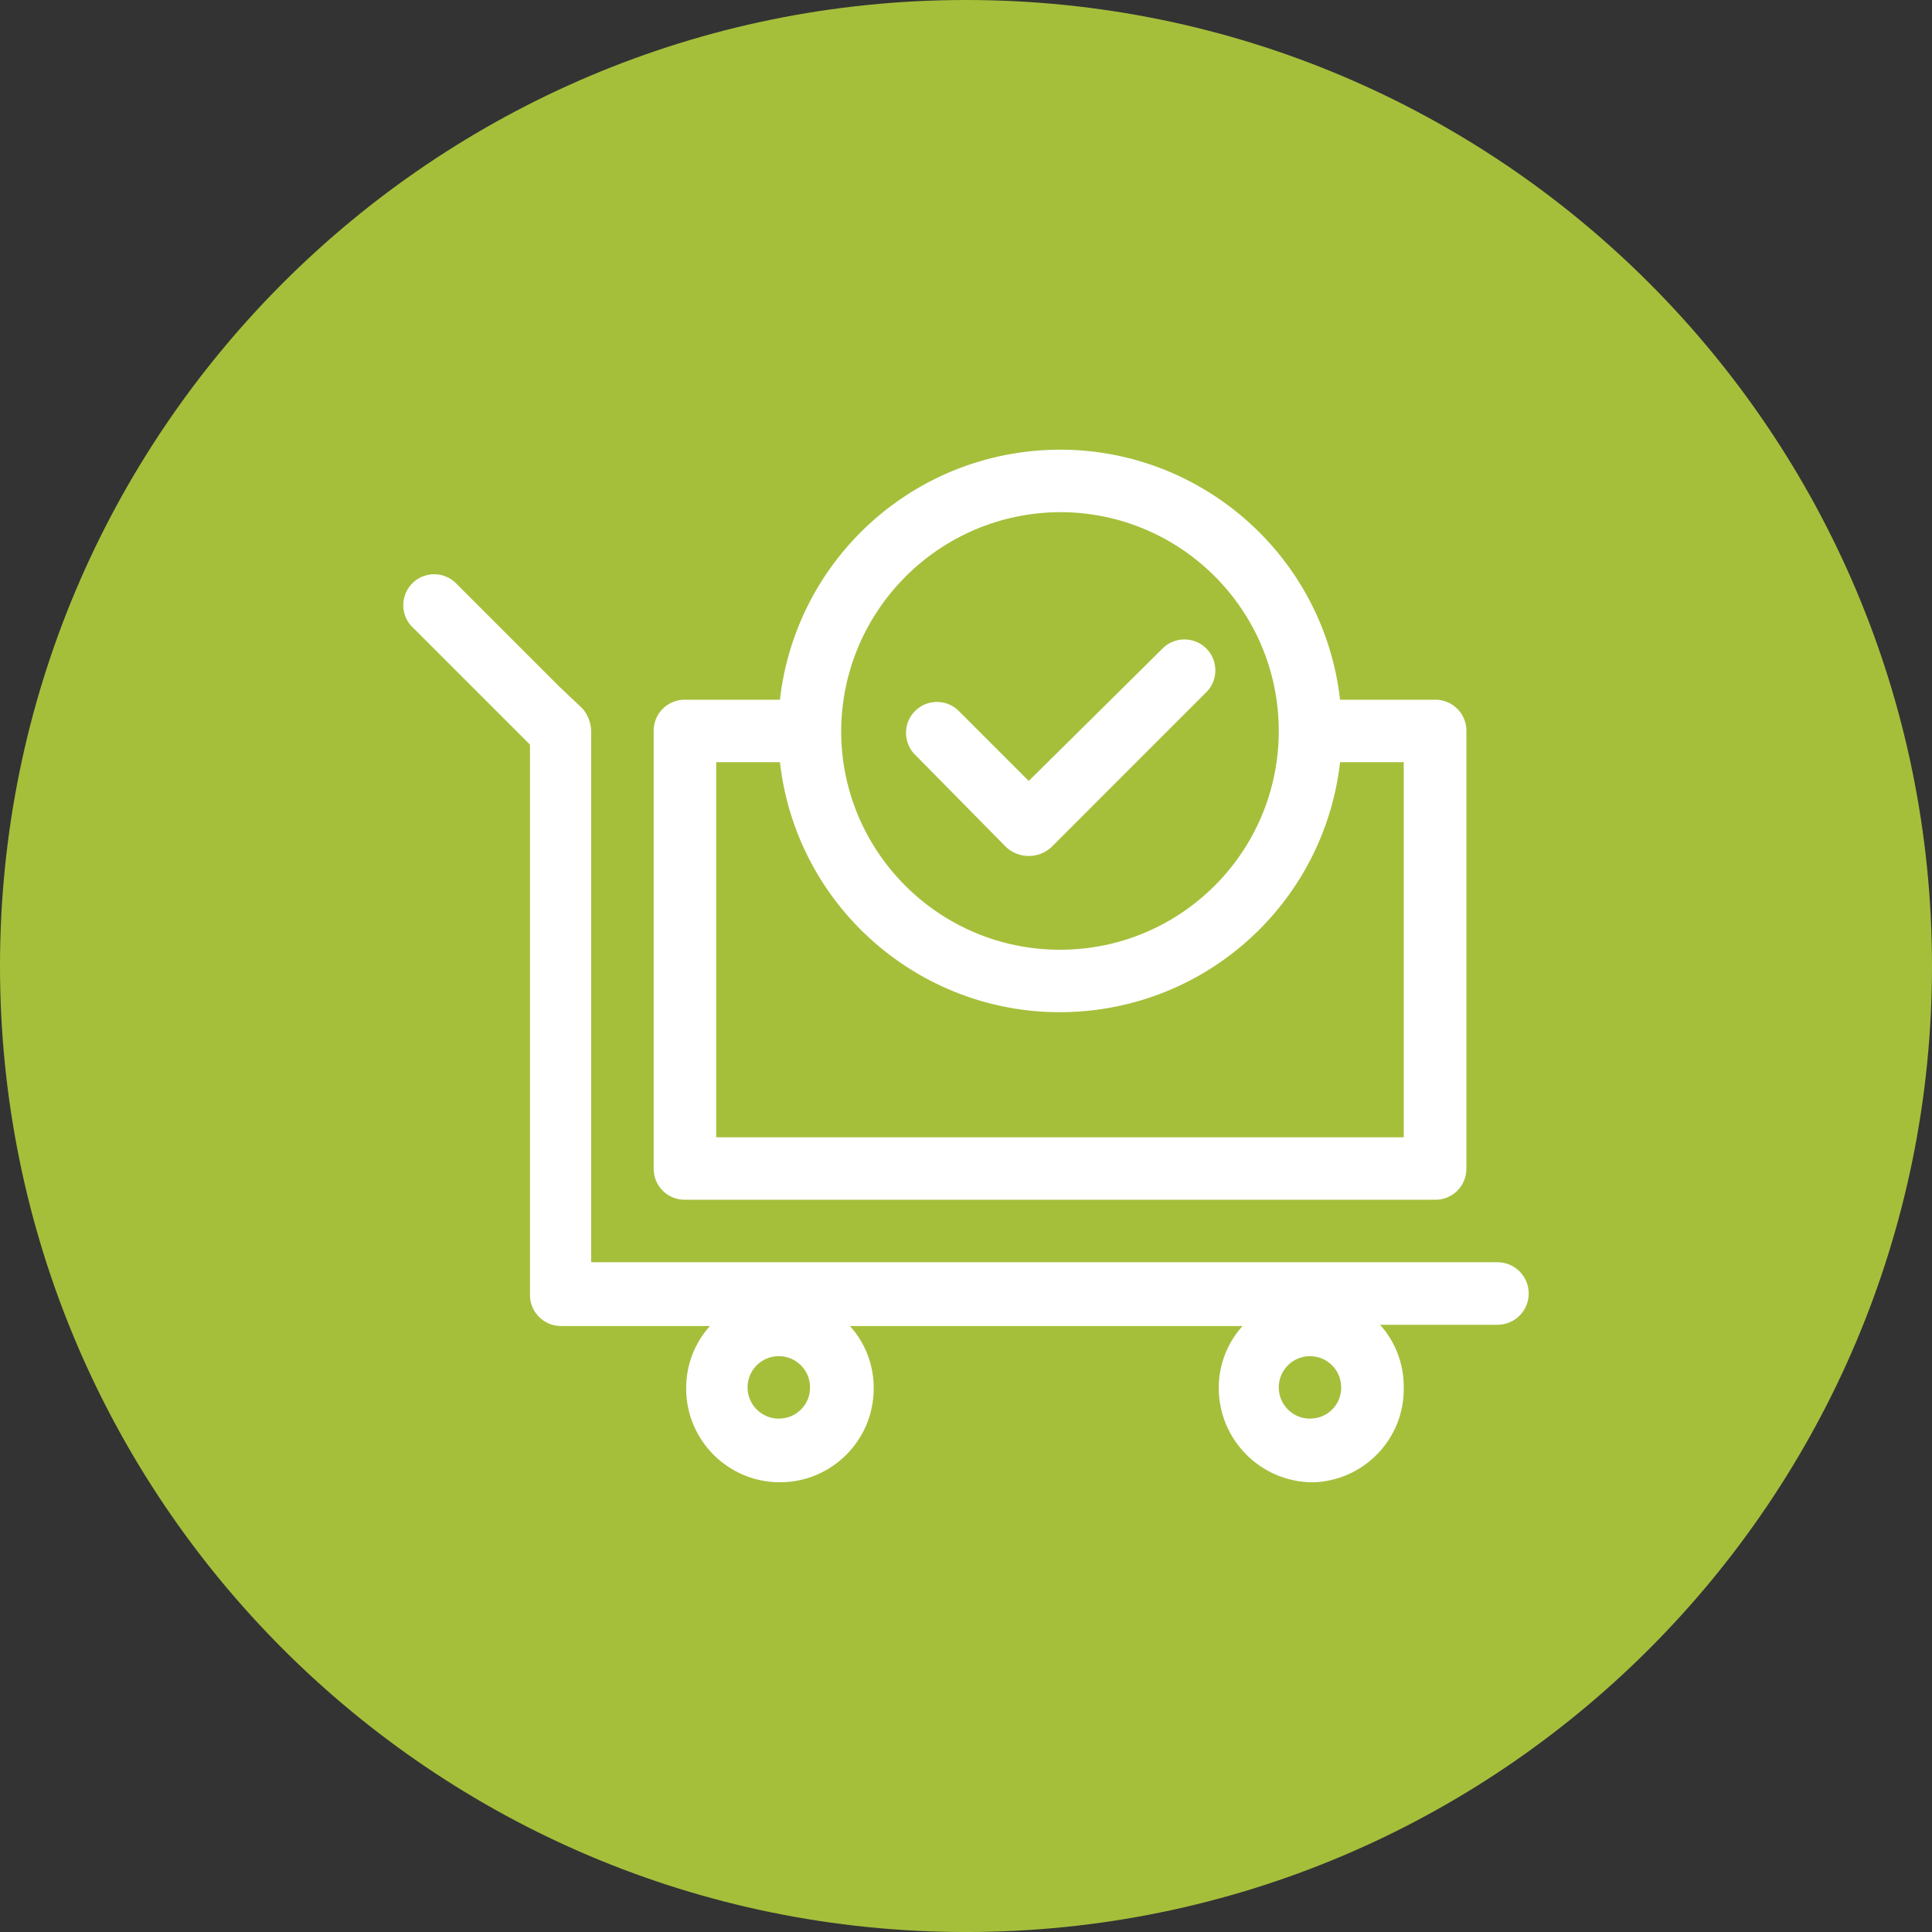<?xml version="1.0" encoding="utf-8"?>
<!-- Generator: Adobe Illustrator 16.0.0, SVG Export Plug-In . SVG Version: 6.00 Build 0)  -->
<!DOCTYPE svg PUBLIC "-//W3C//DTD SVG 1.1//EN" "http://www.w3.org/Graphics/SVG/1.1/DTD/svg11.dtd">
<svg version="1.1" id="Capa_1" xmlns="http://www.w3.org/2000/svg" xmlns:xlink="http://www.w3.org/1999/xlink" x="0px" y="0px"
	 width="189.666px" height="189.668px" viewBox="-70.377 -72.376 189.666 189.668"
	 enable-background="new -70.377 -72.376 189.666 189.668" xml:space="preserve">
<rect x="-70.377" y="-72.376" width="189.666" height="189.668" fill="#333333" stroke="none"/>
<path fill="#A5BF3B" d="M119.289,22.457c0,52.37-42.457,94.835-94.833,94.835c-52.372,0-94.833-42.465-94.833-94.835
	c0-52.374,42.461-94.833,94.833-94.833C76.832-72.376,119.289-29.917,119.289,22.457z"/>
<g id="Grupo_61" transform="translate(-5.05 -5)">
	<path id="Trazado_7" fill="#FFFFFF" d="M81.684,56.539H-7.291V4.385c-0.025-0.818-0.327-1.597-0.859-2.21l-2.21-2.089
		L-20.425-9.977c-1.115-1.256-3.032-1.374-4.288-0.265c-1.256,1.116-1.374,3.037-0.264,4.295c0.084,0.089,0.169,0.177,0.264,0.258
		l11.415,11.415v54.006c-0.015,1.682,1.336,3.049,3.012,3.069c0.021,0,0.033,0,0.047,0H4.367c-1.514,1.678-2.347,3.867-2.332,6.131
		c0,5.086,4.119,9.209,9.204,9.209c5.082,0,9.205-4.119,9.205-9.205c0-0.004,0-0.004,0-0.004c0.019-2.264-0.812-4.453-2.334-6.131
		h38.542c-1.512,1.678-2.351,3.867-2.334,6.131c0.033,5.069,4.135,9.18,9.208,9.213c5.045-0.12,9.048-4.284,8.953-9.328
		c0.021-2.265-0.81-4.458-2.326-6.14h11.53c1.698,0,3.065-1.371,3.065-3.069C84.749,57.918,83.382,56.539,81.684,56.539
		L81.684,56.539L81.684,56.539z M11.118,71.894c-1.696-0.008-3.065-1.392-3.057-3.086c0.01-1.694,1.388-3.062,3.084-3.049
		c1.686,0.008,3.047,1.372,3.051,3.058c0.019,1.677-1.326,3.053-3.003,3.069c-0.022,0-0.047,0-0.074,0V71.894z M63.271,71.894
		c-1.689,0-3.062-1.376-3.062-3.065c0-1.697,1.372-3.069,3.062-3.069c1.702,0,3.069,1.372,3.069,3.069
		c0.017,1.674-1.33,3.045-3.012,3.058c-0.021,0-0.028,0-0.049,0L63.271,71.894z"/>
	<path id="Trazado_8" fill="#FFFFFF" d="M67.46,50.403h8.102c1.677,0.021,3.049-1.325,3.069-3.007c0-0.017,0-0.037,0-0.054V4.385
		c0.017-1.682-1.335-3.051-3.012-3.069c-0.021,0-0.041,0-0.058,0h-9.333c-1.73-15.183-15.438-26.093-30.621-24.368
		c-12.807,1.458-22.91,11.561-24.368,24.368H1.913c-1.677-0.015-3.051,1.33-3.069,3.007c0,0.019,0,0.043,0,0.062v42.957
		c-0.015,1.669,1.33,3.049,3.007,3.061c0.019,0,0.043,0,0.062,0H67.46z M38.736-17.097c11.86,0,21.474,9.62,21.474,21.482
		s-9.613,21.477-21.474,21.477c-11.865,0-21.485-9.614-21.485-21.477l0,0C17.309-7.455,26.895-17.042,38.736-17.097z M4.983,7.449
		h6.257c1.729,15.188,15.438,26.091,30.619,24.364c12.807-1.454,22.912-11.556,24.37-24.364h6.251v36.824H4.983V7.449z"/>
	<path id="Trazado_9" fill="#FFFFFF" d="M33.459,15.8c1.252,1.143,3.169,1.143,4.417,0L53.224,0.45
		c1.111-1.256,0.995-3.177-0.261-4.292c-1.148-1.014-2.875-1.014-4.027,0L35.666,9.291L28.67,2.297
		c-1.26-1.113-3.177-0.996-4.292,0.26c-1.014,1.146-1.014,2.875,0,4.028L33.459,15.8z"/>
</g>
</svg>
